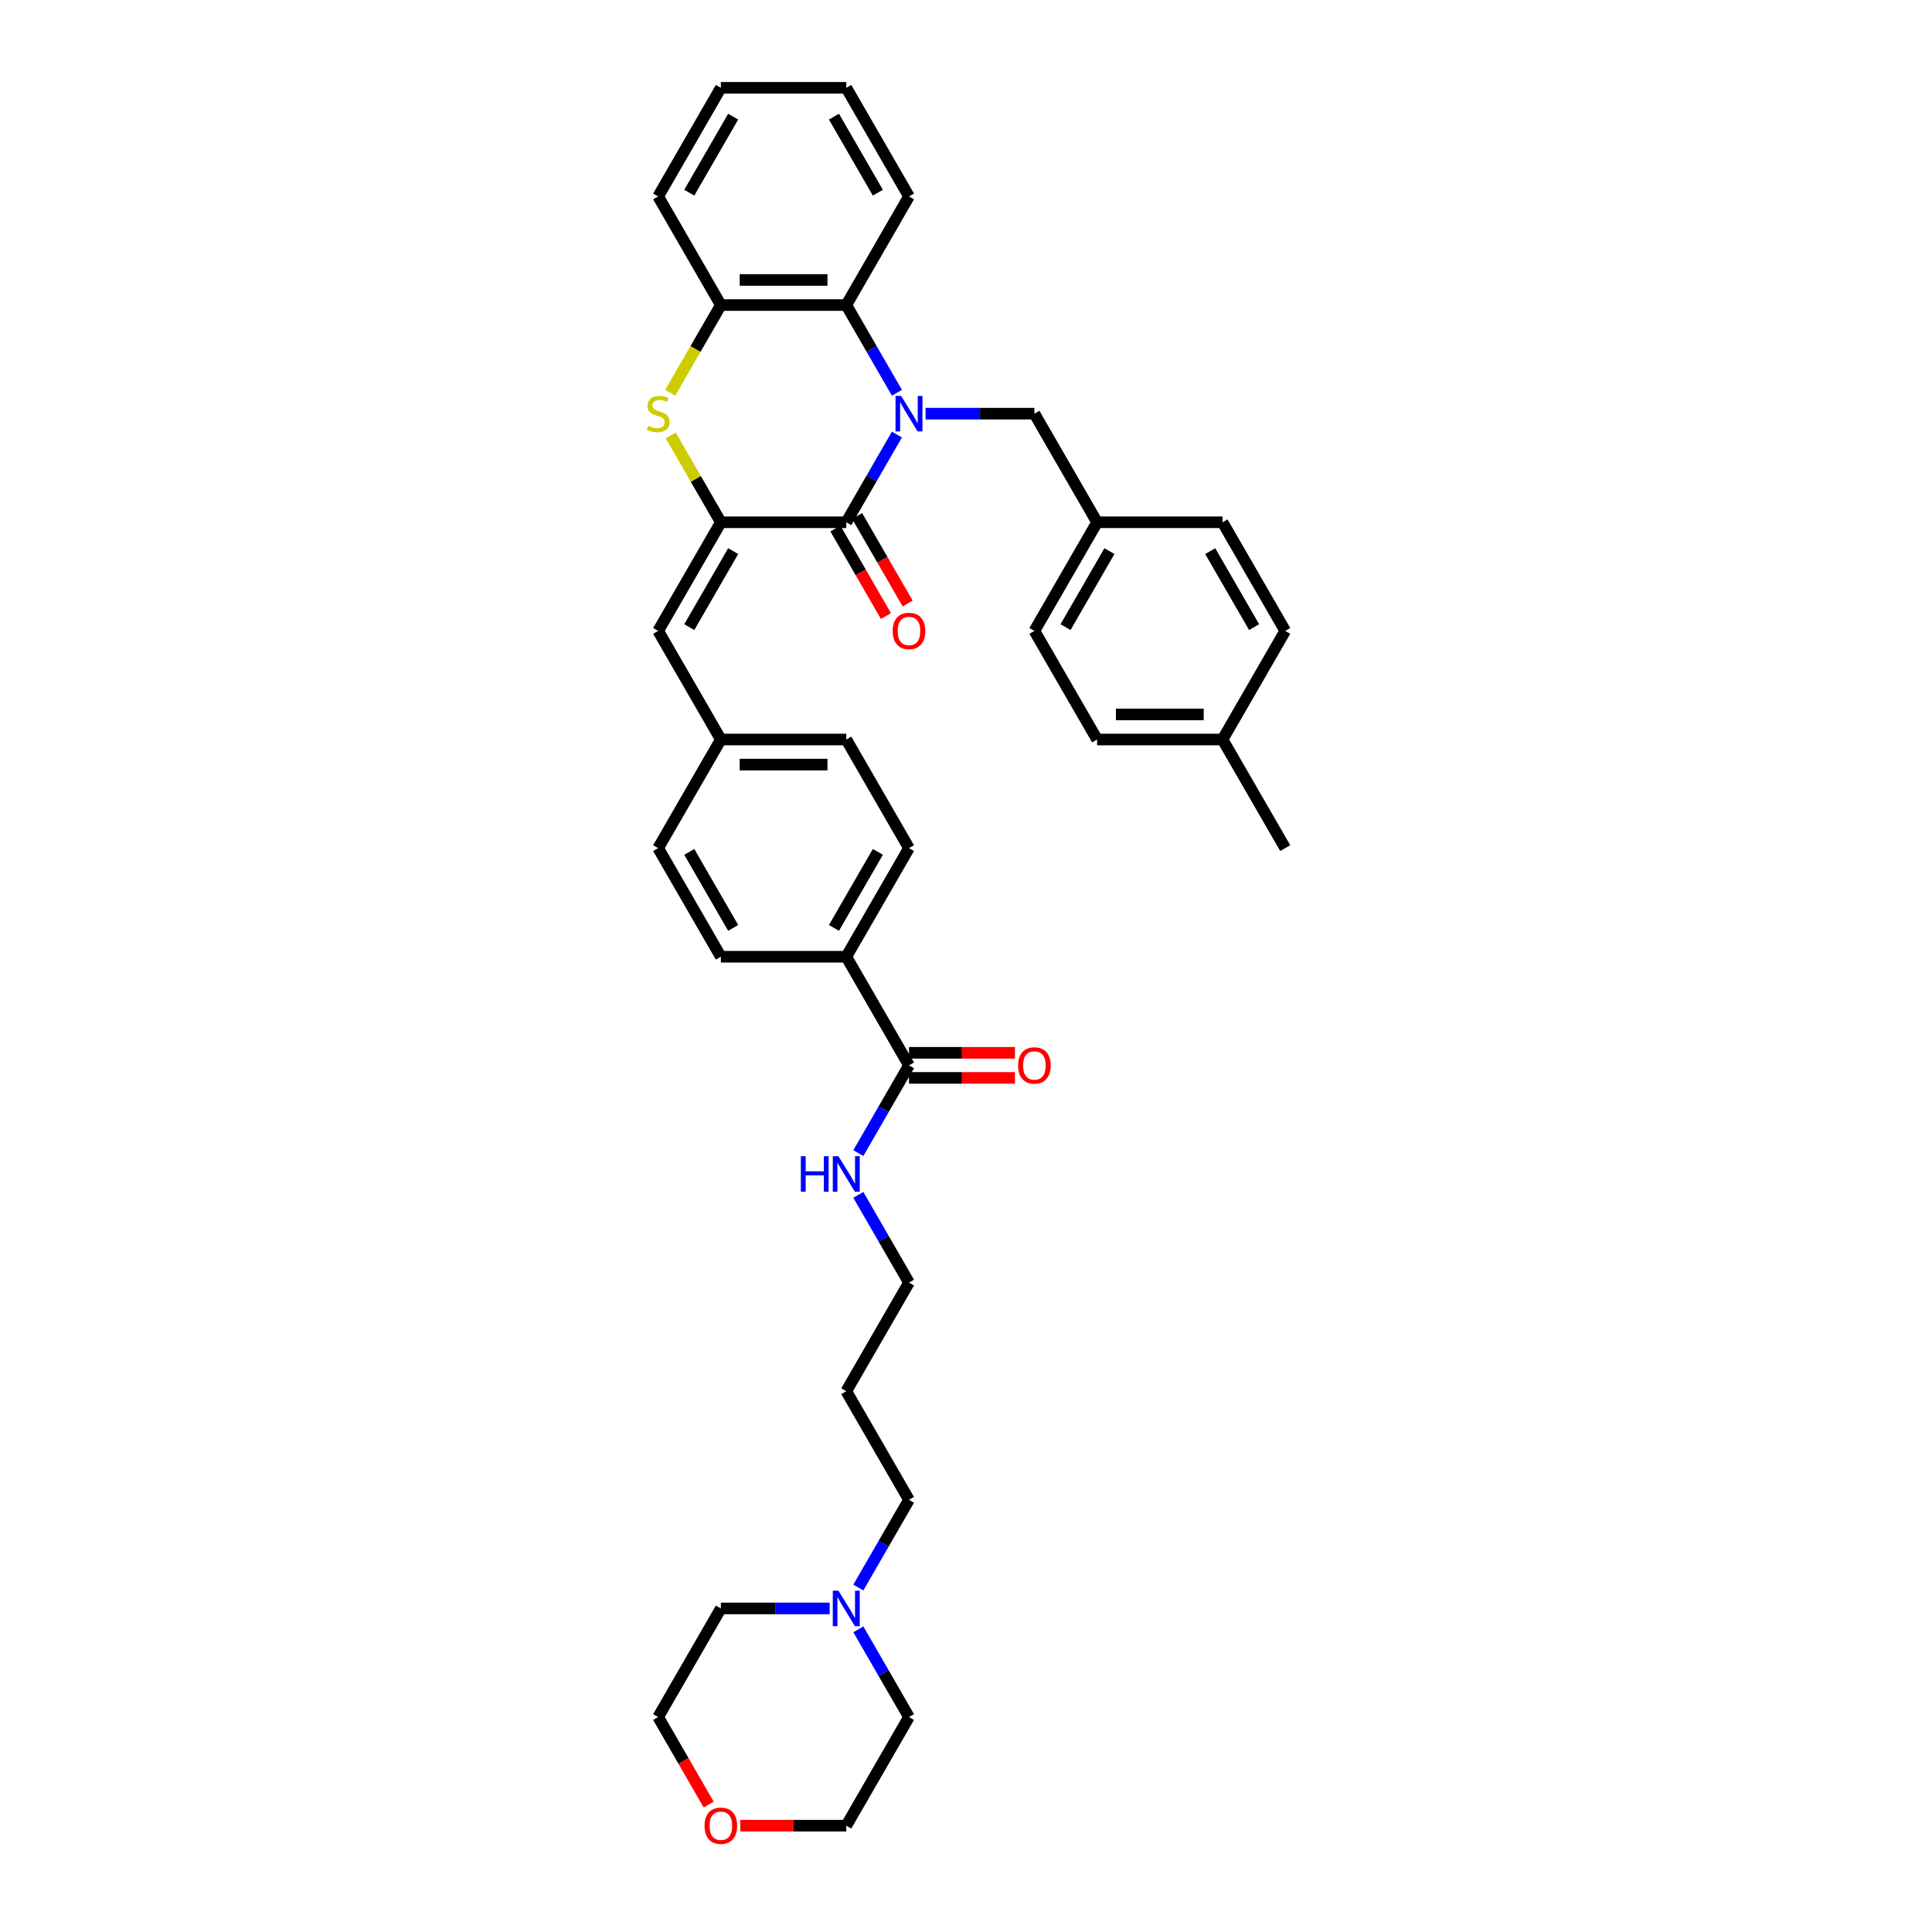 <?xml version='1.0' encoding='iso-8859-1'?>
<svg version='1.1' baseProfile='full'
              xmlns='http://www.w3.org/2000/svg'
                      xmlns:rdkit='http://www.rdkit.org/xml'
                      xmlns:xlink='http://www.w3.org/1999/xlink'
                  xml:space='preserve'
width='1000px' height='1000px' viewBox='0 0 1000 1000'>
<!-- END OF HEADER -->
<rect style='opacity:1.0;fill:#FFFFFF;stroke:none' width='1000' height='1000' x='0' y='0'> </rect>
<path class='bond-0' d='M 464.245,224.928 L 451.138,247.63' style='fill:none;fill-rule:evenodd;stroke:#0000FF;stroke-width:6px;stroke-linecap:butt;stroke-linejoin:miter;stroke-opacity:1' />
<path class='bond-0' d='M 451.138,247.63 L 438.031,270.332' style='fill:none;fill-rule:evenodd;stroke:#000000;stroke-width:6px;stroke-linecap:butt;stroke-linejoin:miter;stroke-opacity:1' />
<path class='bond-3' d='M 464.245,203.297 L 451.138,180.595' style='fill:none;fill-rule:evenodd;stroke:#0000FF;stroke-width:6px;stroke-linecap:butt;stroke-linejoin:miter;stroke-opacity:1' />
<path class='bond-3' d='M 451.138,180.595 L 438.031,157.893' style='fill:none;fill-rule:evenodd;stroke:#000000;stroke-width:6px;stroke-linecap:butt;stroke-linejoin:miter;stroke-opacity:1' />
<path class='bond-7' d='M 479.084,214.113 L 507.245,214.113' style='fill:none;fill-rule:evenodd;stroke:#0000FF;stroke-width:6px;stroke-linecap:butt;stroke-linejoin:miter;stroke-opacity:1' />
<path class='bond-7' d='M 507.245,214.113 L 535.405,214.113' style='fill:none;fill-rule:evenodd;stroke:#000000;stroke-width:6px;stroke-linecap:butt;stroke-linejoin:miter;stroke-opacity:1' />
<path class='bond-1' d='M 438.031,270.332 L 373.114,270.332' style='fill:none;fill-rule:evenodd;stroke:#000000;stroke-width:6px;stroke-linecap:butt;stroke-linejoin:miter;stroke-opacity:1' />
<path class='bond-9' d='M 432.409,273.578 L 445.486,296.228' style='fill:none;fill-rule:evenodd;stroke:#000000;stroke-width:6px;stroke-linecap:butt;stroke-linejoin:miter;stroke-opacity:1' />
<path class='bond-9' d='M 445.486,296.228 L 458.563,318.878' style='fill:none;fill-rule:evenodd;stroke:#FF0000;stroke-width:6px;stroke-linecap:butt;stroke-linejoin:miter;stroke-opacity:1' />
<path class='bond-9' d='M 443.653,267.086 L 456.73,289.736' style='fill:none;fill-rule:evenodd;stroke:#000000;stroke-width:6px;stroke-linecap:butt;stroke-linejoin:miter;stroke-opacity:1' />
<path class='bond-9' d='M 456.73,289.736 L 469.807,312.386' style='fill:none;fill-rule:evenodd;stroke:#FF0000;stroke-width:6px;stroke-linecap:butt;stroke-linejoin:miter;stroke-opacity:1' />
<path class='bond-5' d='M 373.114,270.332 L 340.656,326.551' style='fill:none;fill-rule:evenodd;stroke:#000000;stroke-width:6px;stroke-linecap:butt;stroke-linejoin:miter;stroke-opacity:1' />
<path class='bond-5' d='M 379.489,285.256 L 356.769,324.61' style='fill:none;fill-rule:evenodd;stroke:#000000;stroke-width:6px;stroke-linecap:butt;stroke-linejoin:miter;stroke-opacity:1' />
<path class='bond-37' d='M 373.114,270.332 L 360.142,247.863' style='fill:none;fill-rule:evenodd;stroke:#000000;stroke-width:6px;stroke-linecap:butt;stroke-linejoin:miter;stroke-opacity:1' />
<path class='bond-37' d='M 360.142,247.863 L 347.17,225.395' style='fill:none;fill-rule:evenodd;stroke:#CCCC00;stroke-width:6px;stroke-linecap:butt;stroke-linejoin:miter;stroke-opacity:1' />
<path class='bond-2' d='M 346.885,203.323 L 360,180.608' style='fill:none;fill-rule:evenodd;stroke:#CCCC00;stroke-width:6px;stroke-linecap:butt;stroke-linejoin:miter;stroke-opacity:1' />
<path class='bond-2' d='M 360,180.608 L 373.114,157.893' style='fill:none;fill-rule:evenodd;stroke:#000000;stroke-width:6px;stroke-linecap:butt;stroke-linejoin:miter;stroke-opacity:1' />
<path class='bond-4' d='M 438.031,157.893 L 373.114,157.893' style='fill:none;fill-rule:evenodd;stroke:#000000;stroke-width:6px;stroke-linecap:butt;stroke-linejoin:miter;stroke-opacity:1' />
<path class='bond-4' d='M 428.293,144.91 L 382.852,144.91' style='fill:none;fill-rule:evenodd;stroke:#000000;stroke-width:6px;stroke-linecap:butt;stroke-linejoin:miter;stroke-opacity:1' />
<path class='bond-26' d='M 438.031,157.893 L 470.489,101.674' style='fill:none;fill-rule:evenodd;stroke:#000000;stroke-width:6px;stroke-linecap:butt;stroke-linejoin:miter;stroke-opacity:1' />
<path class='bond-28' d='M 373.114,157.893 L 340.656,101.674' style='fill:none;fill-rule:evenodd;stroke:#000000;stroke-width:6px;stroke-linecap:butt;stroke-linejoin:miter;stroke-opacity:1' />
<path class='bond-12' d='M 340.656,326.551 L 373.114,382.771' style='fill:none;fill-rule:evenodd;stroke:#000000;stroke-width:6px;stroke-linecap:butt;stroke-linejoin:miter;stroke-opacity:1' />
<path class='bond-6' d='M 470.489,551.428 L 438.031,495.209' style='fill:none;fill-rule:evenodd;stroke:#000000;stroke-width:6px;stroke-linecap:butt;stroke-linejoin:miter;stroke-opacity:1' />
<path class='bond-11' d='M 470.489,557.92 L 497.916,557.92' style='fill:none;fill-rule:evenodd;stroke:#000000;stroke-width:6px;stroke-linecap:butt;stroke-linejoin:miter;stroke-opacity:1' />
<path class='bond-11' d='M 497.916,557.92 L 525.343,557.92' style='fill:none;fill-rule:evenodd;stroke:#FF0000;stroke-width:6px;stroke-linecap:butt;stroke-linejoin:miter;stroke-opacity:1' />
<path class='bond-11' d='M 470.489,544.937 L 497.916,544.937' style='fill:none;fill-rule:evenodd;stroke:#000000;stroke-width:6px;stroke-linecap:butt;stroke-linejoin:miter;stroke-opacity:1' />
<path class='bond-11' d='M 497.916,544.937 L 525.343,544.937' style='fill:none;fill-rule:evenodd;stroke:#FF0000;stroke-width:6px;stroke-linecap:butt;stroke-linejoin:miter;stroke-opacity:1' />
<path class='bond-14' d='M 470.489,551.428 L 457.382,574.131' style='fill:none;fill-rule:evenodd;stroke:#000000;stroke-width:6px;stroke-linecap:butt;stroke-linejoin:miter;stroke-opacity:1' />
<path class='bond-14' d='M 457.382,574.131 L 444.275,596.833' style='fill:none;fill-rule:evenodd;stroke:#0000FF;stroke-width:6px;stroke-linecap:butt;stroke-linejoin:miter;stroke-opacity:1' />
<path class='bond-17' d='M 535.405,214.113 L 567.864,270.332' style='fill:none;fill-rule:evenodd;stroke:#000000;stroke-width:6px;stroke-linecap:butt;stroke-linejoin:miter;stroke-opacity:1' />
<path class='bond-8' d='M 444.275,821.71 L 457.382,799.008' style='fill:none;fill-rule:evenodd;stroke:#0000FF;stroke-width:6px;stroke-linecap:butt;stroke-linejoin:miter;stroke-opacity:1' />
<path class='bond-8' d='M 457.382,799.008 L 470.489,776.306' style='fill:none;fill-rule:evenodd;stroke:#000000;stroke-width:6px;stroke-linecap:butt;stroke-linejoin:miter;stroke-opacity:1' />
<path class='bond-29' d='M 444.275,843.34 L 457.382,866.042' style='fill:none;fill-rule:evenodd;stroke:#0000FF;stroke-width:6px;stroke-linecap:butt;stroke-linejoin:miter;stroke-opacity:1' />
<path class='bond-29' d='M 457.382,866.042 L 470.489,888.744' style='fill:none;fill-rule:evenodd;stroke:#000000;stroke-width:6px;stroke-linecap:butt;stroke-linejoin:miter;stroke-opacity:1' />
<path class='bond-30' d='M 429.436,832.525 L 401.275,832.525' style='fill:none;fill-rule:evenodd;stroke:#0000FF;stroke-width:6px;stroke-linecap:butt;stroke-linejoin:miter;stroke-opacity:1' />
<path class='bond-30' d='M 401.275,832.525 L 373.114,832.525' style='fill:none;fill-rule:evenodd;stroke:#000000;stroke-width:6px;stroke-linecap:butt;stroke-linejoin:miter;stroke-opacity:1' />
<path class='bond-10' d='M 438.031,495.209 L 470.489,438.99' style='fill:none;fill-rule:evenodd;stroke:#000000;stroke-width:6px;stroke-linecap:butt;stroke-linejoin:miter;stroke-opacity:1' />
<path class='bond-10' d='M 431.656,480.285 L 454.376,440.931' style='fill:none;fill-rule:evenodd;stroke:#000000;stroke-width:6px;stroke-linecap:butt;stroke-linejoin:miter;stroke-opacity:1' />
<path class='bond-40' d='M 438.031,495.209 L 373.114,495.209' style='fill:none;fill-rule:evenodd;stroke:#000000;stroke-width:6px;stroke-linecap:butt;stroke-linejoin:miter;stroke-opacity:1' />
<path class='bond-18' d='M 373.114,382.771 L 340.656,438.99' style='fill:none;fill-rule:evenodd;stroke:#000000;stroke-width:6px;stroke-linecap:butt;stroke-linejoin:miter;stroke-opacity:1' />
<path class='bond-19' d='M 373.114,382.771 L 438.031,382.771' style='fill:none;fill-rule:evenodd;stroke:#000000;stroke-width:6px;stroke-linecap:butt;stroke-linejoin:miter;stroke-opacity:1' />
<path class='bond-19' d='M 382.852,395.754 L 428.293,395.754' style='fill:none;fill-rule:evenodd;stroke:#000000;stroke-width:6px;stroke-linecap:butt;stroke-linejoin:miter;stroke-opacity:1' />
<path class='bond-13' d='M 366.81,934.045 L 353.733,911.395' style='fill:none;fill-rule:evenodd;stroke:#FF0000;stroke-width:6px;stroke-linecap:butt;stroke-linejoin:miter;stroke-opacity:1' />
<path class='bond-13' d='M 353.733,911.395 L 340.656,888.744' style='fill:none;fill-rule:evenodd;stroke:#000000;stroke-width:6px;stroke-linecap:butt;stroke-linejoin:miter;stroke-opacity:1' />
<path class='bond-41' d='M 383.176,944.964 L 410.603,944.964' style='fill:none;fill-rule:evenodd;stroke:#FF0000;stroke-width:6px;stroke-linecap:butt;stroke-linejoin:miter;stroke-opacity:1' />
<path class='bond-41' d='M 410.603,944.964 L 438.031,944.964' style='fill:none;fill-rule:evenodd;stroke:#000000;stroke-width:6px;stroke-linecap:butt;stroke-linejoin:miter;stroke-opacity:1' />
<path class='bond-31' d='M 444.275,618.463 L 457.382,641.165' style='fill:none;fill-rule:evenodd;stroke:#0000FF;stroke-width:6px;stroke-linecap:butt;stroke-linejoin:miter;stroke-opacity:1' />
<path class='bond-31' d='M 457.382,641.165 L 470.489,663.867' style='fill:none;fill-rule:evenodd;stroke:#000000;stroke-width:6px;stroke-linecap:butt;stroke-linejoin:miter;stroke-opacity:1' />
<path class='bond-15' d='M 470.489,438.99 L 438.031,382.771' style='fill:none;fill-rule:evenodd;stroke:#000000;stroke-width:6px;stroke-linecap:butt;stroke-linejoin:miter;stroke-opacity:1' />
<path class='bond-16' d='M 373.114,495.209 L 340.656,438.99' style='fill:none;fill-rule:evenodd;stroke:#000000;stroke-width:6px;stroke-linecap:butt;stroke-linejoin:miter;stroke-opacity:1' />
<path class='bond-16' d='M 379.489,480.285 L 356.769,440.931' style='fill:none;fill-rule:evenodd;stroke:#000000;stroke-width:6px;stroke-linecap:butt;stroke-linejoin:miter;stroke-opacity:1' />
<path class='bond-21' d='M 567.864,270.332 L 632.78,270.332' style='fill:none;fill-rule:evenodd;stroke:#000000;stroke-width:6px;stroke-linecap:butt;stroke-linejoin:miter;stroke-opacity:1' />
<path class='bond-22' d='M 567.864,270.332 L 535.405,326.551' style='fill:none;fill-rule:evenodd;stroke:#000000;stroke-width:6px;stroke-linecap:butt;stroke-linejoin:miter;stroke-opacity:1' />
<path class='bond-22' d='M 574.239,285.256 L 551.518,324.61' style='fill:none;fill-rule:evenodd;stroke:#000000;stroke-width:6px;stroke-linecap:butt;stroke-linejoin:miter;stroke-opacity:1' />
<path class='bond-20' d='M 632.78,382.771 L 567.864,382.771' style='fill:none;fill-rule:evenodd;stroke:#000000;stroke-width:6px;stroke-linecap:butt;stroke-linejoin:miter;stroke-opacity:1' />
<path class='bond-20' d='M 623.043,369.787 L 577.601,369.787' style='fill:none;fill-rule:evenodd;stroke:#000000;stroke-width:6px;stroke-linecap:butt;stroke-linejoin:miter;stroke-opacity:1' />
<path class='bond-34' d='M 632.78,382.771 L 665.238,438.99' style='fill:none;fill-rule:evenodd;stroke:#000000;stroke-width:6px;stroke-linecap:butt;stroke-linejoin:miter;stroke-opacity:1' />
<path class='bond-38' d='M 632.78,382.771 L 665.238,326.551' style='fill:none;fill-rule:evenodd;stroke:#000000;stroke-width:6px;stroke-linecap:butt;stroke-linejoin:miter;stroke-opacity:1' />
<path class='bond-24' d='M 632.78,270.332 L 665.238,326.551' style='fill:none;fill-rule:evenodd;stroke:#000000;stroke-width:6px;stroke-linecap:butt;stroke-linejoin:miter;stroke-opacity:1' />
<path class='bond-24' d='M 626.405,285.256 L 649.126,324.61' style='fill:none;fill-rule:evenodd;stroke:#000000;stroke-width:6px;stroke-linecap:butt;stroke-linejoin:miter;stroke-opacity:1' />
<path class='bond-23' d='M 535.405,326.551 L 567.864,382.771' style='fill:none;fill-rule:evenodd;stroke:#000000;stroke-width:6px;stroke-linecap:butt;stroke-linejoin:miter;stroke-opacity:1' />
<path class='bond-25' d='M 470.489,776.306 L 438.031,720.086' style='fill:none;fill-rule:evenodd;stroke:#000000;stroke-width:6px;stroke-linecap:butt;stroke-linejoin:miter;stroke-opacity:1' />
<path class='bond-35' d='M 470.489,101.674 L 438.031,45.455' style='fill:none;fill-rule:evenodd;stroke:#000000;stroke-width:6px;stroke-linecap:butt;stroke-linejoin:miter;stroke-opacity:1' />
<path class='bond-35' d='M 454.376,99.733 L 431.656,60.379' style='fill:none;fill-rule:evenodd;stroke:#000000;stroke-width:6px;stroke-linecap:butt;stroke-linejoin:miter;stroke-opacity:1' />
<path class='bond-27' d='M 438.031,720.086 L 470.489,663.867' style='fill:none;fill-rule:evenodd;stroke:#000000;stroke-width:6px;stroke-linecap:butt;stroke-linejoin:miter;stroke-opacity:1' />
<path class='bond-39' d='M 340.656,101.674 L 373.114,45.455' style='fill:none;fill-rule:evenodd;stroke:#000000;stroke-width:6px;stroke-linecap:butt;stroke-linejoin:miter;stroke-opacity:1' />
<path class='bond-39' d='M 356.769,99.733 L 379.489,60.379' style='fill:none;fill-rule:evenodd;stroke:#000000;stroke-width:6px;stroke-linecap:butt;stroke-linejoin:miter;stroke-opacity:1' />
<path class='bond-33' d='M 470.489,888.744 L 438.031,944.964' style='fill:none;fill-rule:evenodd;stroke:#000000;stroke-width:6px;stroke-linecap:butt;stroke-linejoin:miter;stroke-opacity:1' />
<path class='bond-32' d='M 373.114,832.525 L 340.656,888.744' style='fill:none;fill-rule:evenodd;stroke:#000000;stroke-width:6px;stroke-linecap:butt;stroke-linejoin:miter;stroke-opacity:1' />
<path class='bond-36' d='M 438.031,45.455 L 373.114,45.455' style='fill:none;fill-rule:evenodd;stroke:#000000;stroke-width:6px;stroke-linecap:butt;stroke-linejoin:miter;stroke-opacity:1' />
<path  class='atom-0' d='M 466.425 204.92
L 472.449 214.658
Q 473.047 215.619, 474.007 217.358
Q 474.968 219.098, 475.02 219.202
L 475.02 204.92
L 477.461 204.92
L 477.461 223.305
L 474.942 223.305
L 468.477 212.658
Q 467.724 211.412, 466.919 209.984
Q 466.14 208.556, 465.906 208.114
L 465.906 223.305
L 463.517 223.305
L 463.517 204.92
L 466.425 204.92
' fill='#0000FF'/>
<path  class='atom-3' d='M 335.463 220.422
Q 335.67 220.5, 336.527 220.864
Q 337.384 221.227, 338.319 221.461
Q 339.28 221.669, 340.215 221.669
Q 341.954 221.669, 342.967 220.838
Q 343.98 219.981, 343.98 218.501
Q 343.98 217.488, 343.46 216.865
Q 342.967 216.242, 342.188 215.904
Q 341.409 215.567, 340.111 215.177
Q 338.475 214.684, 337.488 214.216
Q 336.527 213.749, 335.826 212.762
Q 335.151 211.776, 335.151 210.114
Q 335.151 207.803, 336.709 206.374
Q 338.293 204.946, 341.409 204.946
Q 343.538 204.946, 345.953 205.959
L 345.356 207.958
Q 343.149 207.05, 341.487 207.05
Q 339.695 207.05, 338.708 207.803
Q 337.722 208.53, 337.748 209.802
Q 337.748 210.789, 338.241 211.386
Q 338.76 211.983, 339.487 212.321
Q 340.241 212.658, 341.487 213.048
Q 343.149 213.567, 344.136 214.087
Q 345.122 214.606, 345.823 215.671
Q 346.55 216.709, 346.55 218.501
Q 346.55 221.046, 344.837 222.422
Q 343.149 223.772, 340.318 223.772
Q 338.683 223.772, 337.436 223.409
Q 336.216 223.071, 334.762 222.474
L 335.463 220.422
' fill='#CCCC00'/>
<path  class='atom-9' d='M 433.967 823.333
L 439.991 833.07
Q 440.588 834.031, 441.549 835.771
Q 442.51 837.511, 442.562 837.615
L 442.562 823.333
L 445.003 823.333
L 445.003 841.717
L 442.484 841.717
L 436.018 831.071
Q 435.265 829.825, 434.46 828.396
Q 433.681 826.968, 433.448 826.527
L 433.448 841.717
L 431.059 841.717
L 431.059 823.333
L 433.967 823.333
' fill='#0000FF'/>
<path  class='atom-10' d='M 462.05 326.603
Q 462.05 322.189, 464.231 319.722
Q 466.412 317.255, 470.489 317.255
Q 474.566 317.255, 476.747 319.722
Q 478.928 322.189, 478.928 326.603
Q 478.928 331.069, 476.721 333.614
Q 474.514 336.133, 470.489 336.133
Q 466.438 336.133, 464.231 333.614
Q 462.05 331.095, 462.05 326.603
M 470.489 334.056
Q 473.293 334.056, 474.799 332.186
Q 476.331 330.29, 476.331 326.603
Q 476.331 322.994, 474.799 321.176
Q 473.293 319.332, 470.489 319.332
Q 467.685 319.332, 466.153 321.15
Q 464.646 322.968, 464.646 326.603
Q 464.646 330.316, 466.153 332.186
Q 467.685 334.056, 470.489 334.056
' fill='#FF0000'/>
<path  class='atom-12' d='M 526.966 551.48
Q 526.966 547.066, 529.147 544.599
Q 531.329 542.132, 535.405 542.132
Q 539.482 542.132, 541.663 544.599
Q 543.845 547.066, 543.845 551.48
Q 543.845 555.947, 541.637 558.491
Q 539.43 561.01, 535.405 561.01
Q 531.355 561.01, 529.147 558.491
Q 526.966 555.973, 526.966 551.48
M 535.405 558.933
Q 538.21 558.933, 539.716 557.063
Q 541.248 555.168, 541.248 551.48
Q 541.248 547.871, 539.716 546.053
Q 538.21 544.21, 535.405 544.21
Q 532.601 544.21, 531.069 546.027
Q 529.563 547.845, 529.563 551.48
Q 529.563 555.194, 531.069 557.063
Q 532.601 558.933, 535.405 558.933
' fill='#FF0000'/>
<path  class='atom-14' d='M 364.675 945.016
Q 364.675 940.601, 366.856 938.135
Q 369.037 935.668, 373.114 935.668
Q 377.191 935.668, 379.372 938.135
Q 381.553 940.601, 381.553 945.016
Q 381.553 949.482, 379.346 952.027
Q 377.139 954.545, 373.114 954.545
Q 369.063 954.545, 366.856 952.027
Q 364.675 949.508, 364.675 945.016
M 373.114 952.468
Q 375.919 952.468, 377.425 950.599
Q 378.957 948.703, 378.957 945.016
Q 378.957 941.406, 377.425 939.589
Q 375.919 937.745, 373.114 937.745
Q 370.31 937.745, 368.778 939.563
Q 367.272 941.38, 367.272 945.016
Q 367.272 948.729, 368.778 950.599
Q 370.31 952.468, 373.114 952.468
' fill='#FF0000'/>
<path  class='atom-15' d='M 414.518 598.456
L 417.011 598.456
L 417.011 606.272
L 426.411 606.272
L 426.411 598.456
L 428.903 598.456
L 428.903 616.84
L 426.411 616.84
L 426.411 608.349
L 417.011 608.349
L 417.011 616.84
L 414.518 616.84
L 414.518 598.456
' fill='#0000FF'/>
<path  class='atom-15' d='M 433.967 598.456
L 439.991 608.193
Q 440.588 609.154, 441.549 610.894
Q 442.51 612.633, 442.562 612.737
L 442.562 598.456
L 445.003 598.456
L 445.003 616.84
L 442.484 616.84
L 436.018 606.194
Q 435.265 604.947, 434.46 603.519
Q 433.681 602.091, 433.448 601.65
L 433.448 616.84
L 431.059 616.84
L 431.059 598.456
L 433.967 598.456
' fill='#0000FF'/>
</svg>
